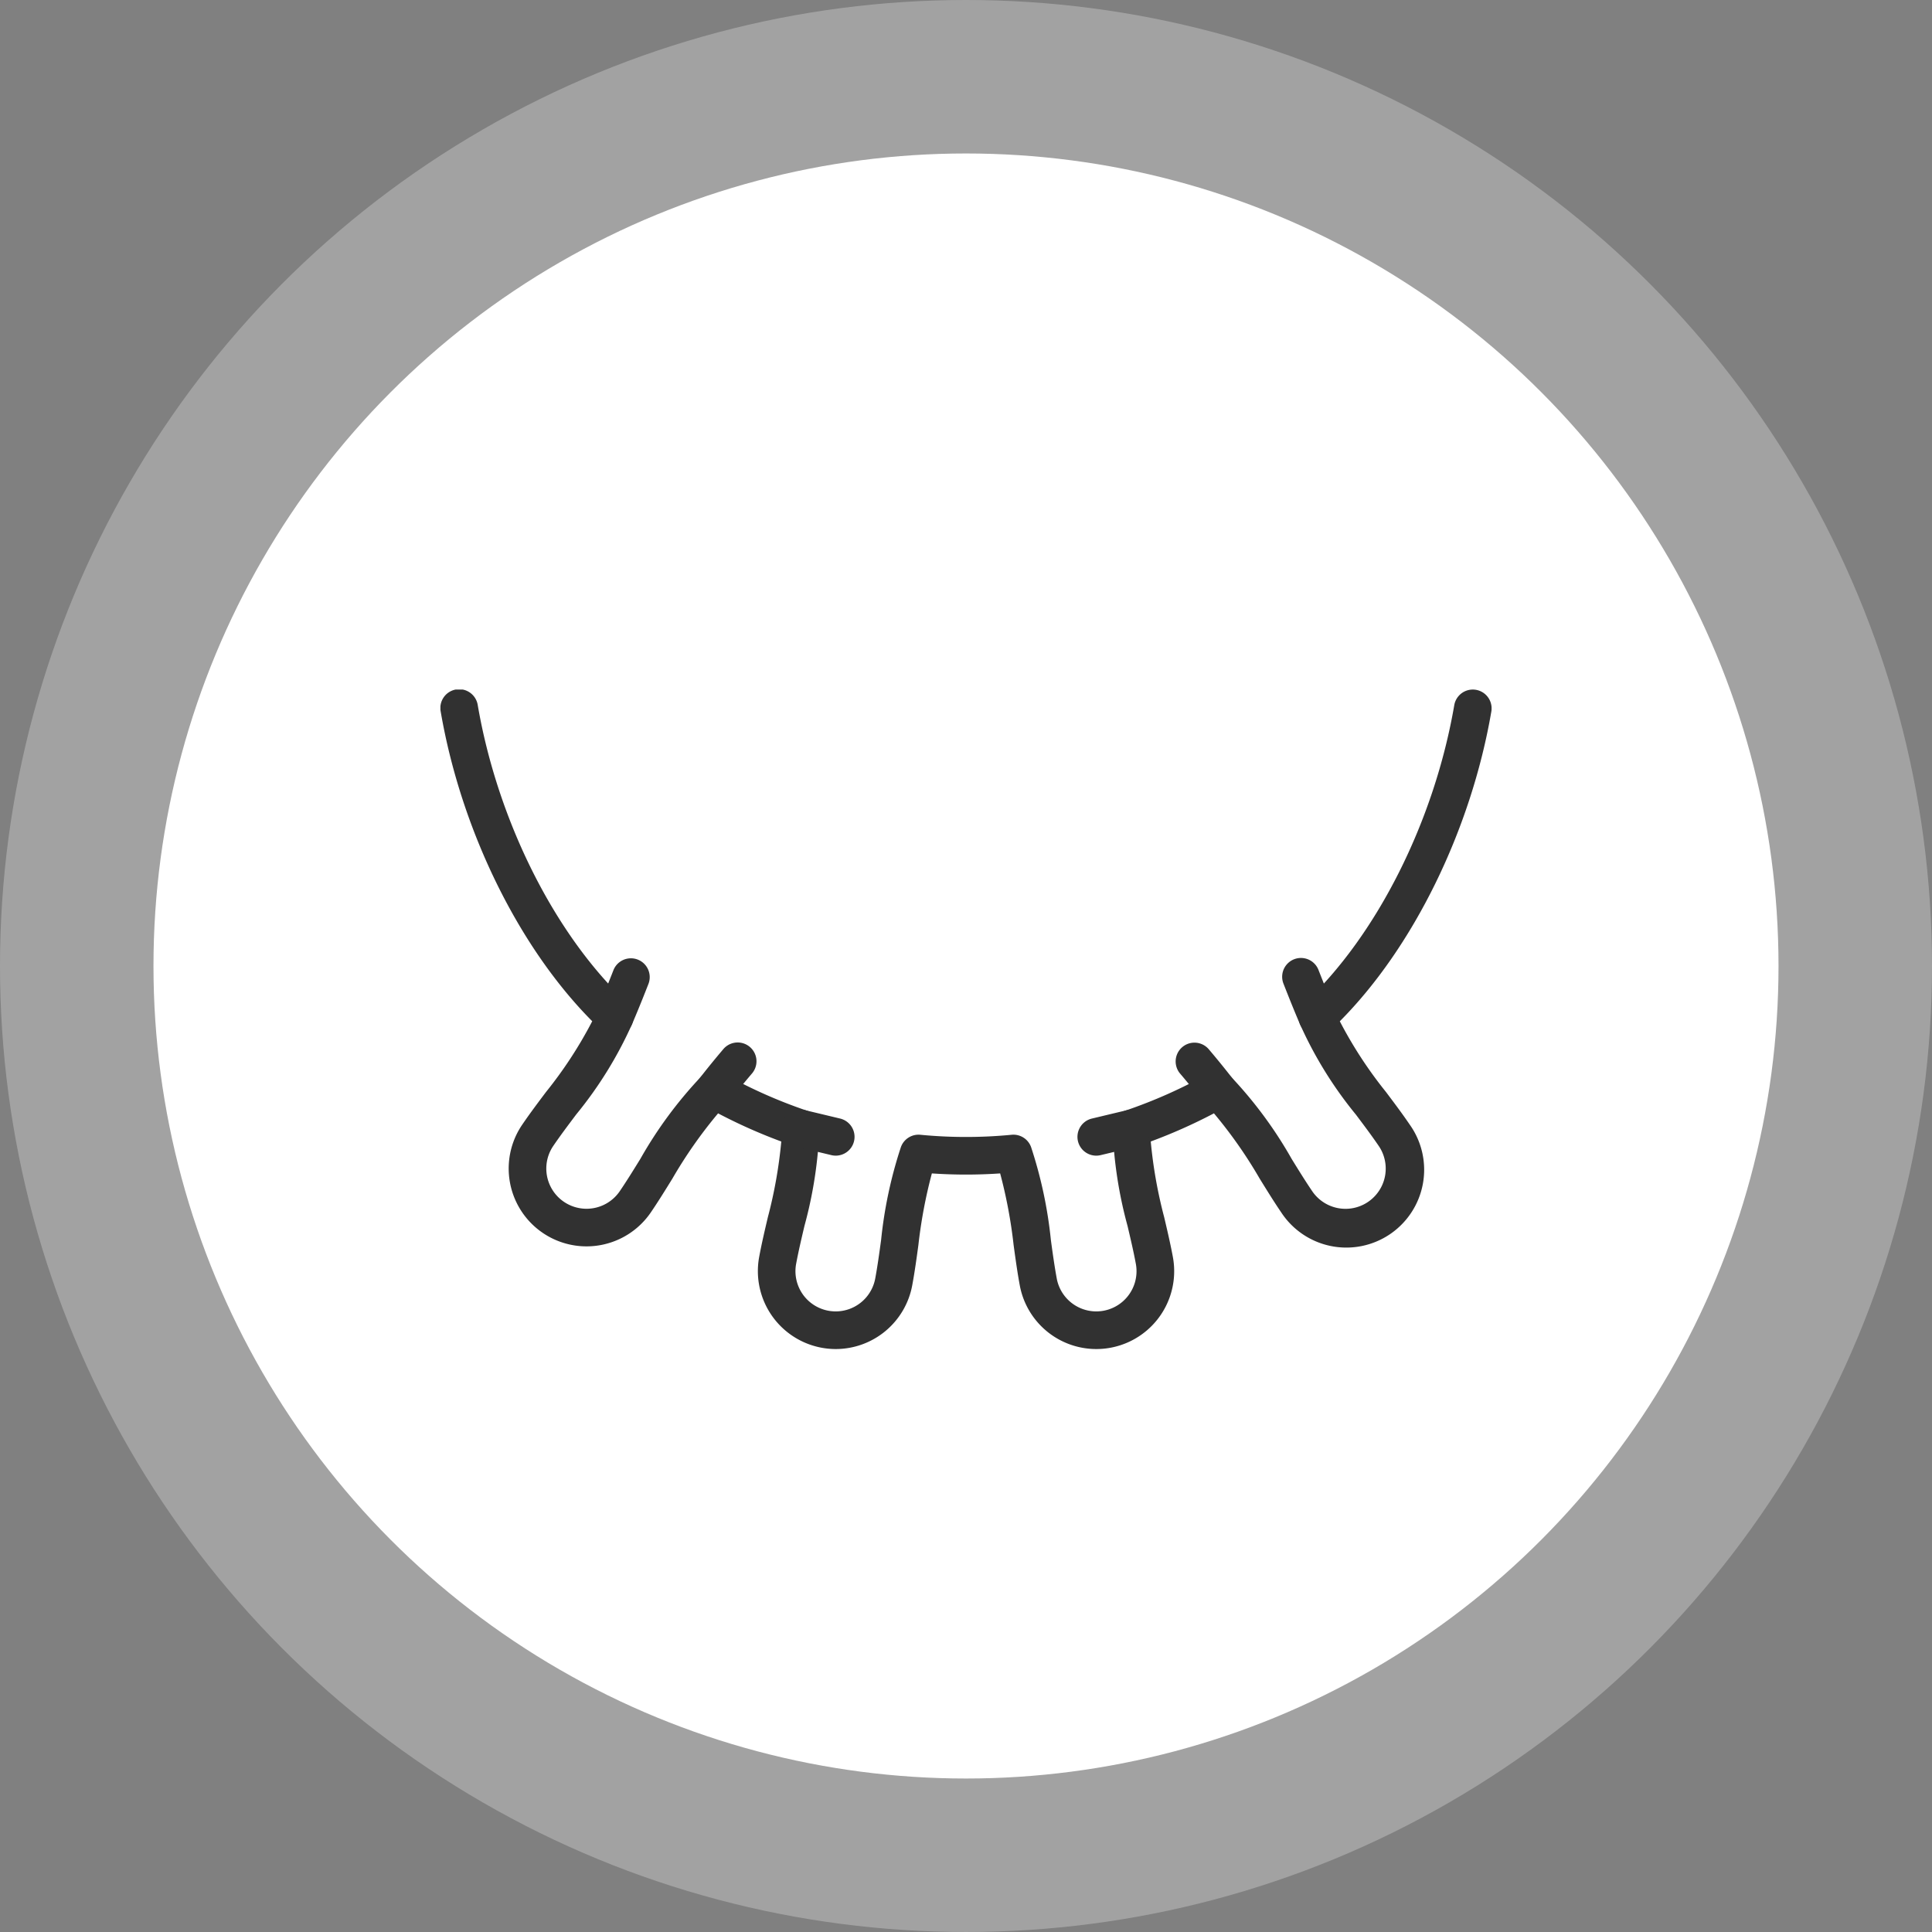 <?xml version="1.0" encoding="UTF-8"?>
<svg xmlns="http://www.w3.org/2000/svg" xmlns:xlink="http://www.w3.org/1999/xlink" width="214.001" height="214.001" viewBox="0 0 214.001 214.001">
  <rect x="0" y="0" width="214.001" height="214.001" fill="#808080" stroke="none"/>
  <defs>
    <clipPath id="clip-path">
      <rect id="Rettangolo_61" data-name="Rettangolo 61" width="116.433" height="73.05" fill="none"></rect>
    </clipPath>
  </defs>
  <g id="Raggruppa_12815" data-name="Raggruppa 12815" transform="translate(1259 -2421.999)">
    <circle id="Ellisse_16" data-name="Ellisse 16" cx="90" cy="90" r="90" transform="translate(-1242 2438.999)" fill="#fff"></circle>
    <g id="Ellisse_16-2" data-name="Ellisse 16" transform="translate(-1259 2421.999)" fill="none" stroke="#fff" stroke-width="20" opacity="0.27">
      <circle cx="107" cy="107" r="107" stroke="none"></circle>
      <circle cx="107" cy="107" r="97" fill="none"></circle>
    </g>
    <g id="Raggruppa_12812" data-name="Raggruppa 12812" transform="translate(-1210.216 2498.379)">
      <g id="Raggruppa_12762" data-name="Raggruppa 12762" clip-path="url(#clip-path)">
        <path id="Tracciato_31600" data-name="Tracciato 31600" d="M43.8,73.049a8.634,8.634,0,0,1-8.494-10.2c.272-1.466.623-2.955.961-4.394a51.653,51.653,0,0,0,1.489-8.394,58.957,58.957,0,0,1-7-3.118,50.965,50.965,0,0,0-5.062,7.228c-.765,1.24-1.556,2.522-2.383,3.736A8.621,8.621,0,1,1,9.058,48.2c.84-1.233,1.759-2.455,2.649-3.637a47.052,47.052,0,0,0,5.108-7.824C8.666,28.551,2.287,15.564.03,2.436A2.083,2.083,0,1,1,4.135,1.73C6.344,14.575,12.7,27.223,20.728,34.738a2.082,2.082,0,0,1,.507,2.3,44.281,44.281,0,0,1-6.2,10.033c-.9,1.2-1.75,2.326-2.534,3.477a4.455,4.455,0,1,0,7.365,5.015c.774-1.137,1.506-2.323,2.281-3.579a46.7,46.7,0,0,1,6.732-9.115,2.083,2.083,0,0,1,2.485-.335,54.7,54.7,0,0,0,9.2,4.1,2.083,2.083,0,0,1,1.413,1.981A47.3,47.3,0,0,1,40.322,59.41c-.342,1.457-.666,2.833-.921,4.2a4.455,4.455,0,0,0,8.761,1.628c.255-1.375.448-2.781.651-4.271a48.509,48.509,0,0,1,2.194-10.292,2.079,2.079,0,0,1,2.147-1.361,52.623,52.623,0,0,0,10.123,0,2.081,2.081,0,0,1,2.147,1.361,48.5,48.5,0,0,1,2.194,10.292c.2,1.489.4,2.9.651,4.271a4.455,4.455,0,1,0,8.761-1.628c-.254-1.37-.578-2.746-.921-4.2a47.313,47.313,0,0,1-1.651-10.79,2.084,2.084,0,0,1,1.413-1.981,54.715,54.715,0,0,0,9.2-4.1,2.083,2.083,0,0,1,2.486.335,46.731,46.731,0,0,1,6.732,9.116c.775,1.256,1.507,2.442,2.28,3.579a4.455,4.455,0,1,0,7.366-5.015c-.785-1.152-1.635-2.282-2.535-3.479a44.309,44.309,0,0,1-6.2-10.032,2.082,2.082,0,0,1,.508-2.3C103.73,27.223,110.088,14.575,112.3,1.73a2.083,2.083,0,1,1,4.106.706c-2.257,13.128-8.636,26.116-16.784,34.308a47.034,47.034,0,0,0,5.107,7.822c.89,1.183,1.81,2.405,2.649,3.639a8.621,8.621,0,1,1-14.251,9.7c-.827-1.214-1.618-2.5-2.383-3.736a51,51,0,0,0-5.063-7.228,58.974,58.974,0,0,1-7,3.118,51.542,51.542,0,0,0,1.489,8.392c.338,1.441.688,2.93.961,4.4A8.621,8.621,0,0,1,64.174,66c-.274-1.473-.482-3-.683-4.469A54.034,54.034,0,0,0,62,53.595a55.551,55.551,0,0,1-7.565,0,54.047,54.047,0,0,0-1.493,7.938c-.2,1.472-.409,3-.683,4.468A8.626,8.626,0,0,1,43.8,73.049" transform="translate(0 0)" fill="#313131"></path>
        <path id="Tracciato_31601" data-name="Tracciato 31601" d="M76.71,110.572a2.083,2.083,0,0,1-1.647-3.357c1.308-1.693,2.6-3.195,2.65-3.258a2.083,2.083,0,0,1,3.162,2.713c-.013.015-1.274,1.487-2.516,3.093a2.079,2.079,0,0,1-1.649.809" transform="translate(-46.368 -64.139)" fill="#313131"></path>
        <path id="Tracciato_31602" data-name="Tracciato 31602" d="M47.558,87.119A2.084,2.084,0,0,1,45.65,84.2c.751-1.717,1.769-4.338,1.779-4.364a2.083,2.083,0,0,1,3.883,1.507c-.043.111-1.06,2.728-1.846,4.526a2.083,2.083,0,0,1-1.909,1.249" transform="translate(-28.255 -48.777)" fill="#313131"></path>
        <path id="Tracciato_31603" data-name="Tracciato 31603" d="M219.682,110.572a2.079,2.079,0,0,1-1.649-.809c-1.242-1.606-2.5-3.079-2.516-3.093a2.083,2.083,0,0,1,3.162-2.712c.054.063,1.341,1.565,2.649,3.258a2.083,2.083,0,0,1-1.647,3.357" transform="translate(-133.592 -64.139)" fill="#313131"></path>
        <path id="Tracciato_31604" data-name="Tracciato 31604" d="M250.1,87.12a2.083,2.083,0,0,1-1.91-1.249c-.786-1.8-1.8-4.415-1.845-4.526a2.083,2.083,0,0,1,3.884-1.507c.01.026,1.028,2.647,1.779,4.365A2.084,2.084,0,0,1,250.1,87.12" transform="translate(-152.967 -48.778)" fill="#313131"></path>
        <path id="Tracciato_31605" data-name="Tracciato 31605" d="M188.417,127.966a2.083,2.083,0,0,1-.483-4.109l3.9-.933a2.083,2.083,0,1,1,.97,4.051l-3.9.933a2.091,2.091,0,0,1-.487.058" transform="translate(-115.773 -76.338)" fill="#313131"></path>
        <path id="Tracciato_31606" data-name="Tracciato 31606" d="M105.82,127.965a2.093,2.093,0,0,1-.487-.058l-3.895-.933a2.083,2.083,0,0,1,.971-4.051l3.895.933a2.083,2.083,0,0,1-.484,4.109" transform="translate(-62.032 -76.338)" fill="#313131"></path>
      </g>
    </g>
  </g>
</svg>
